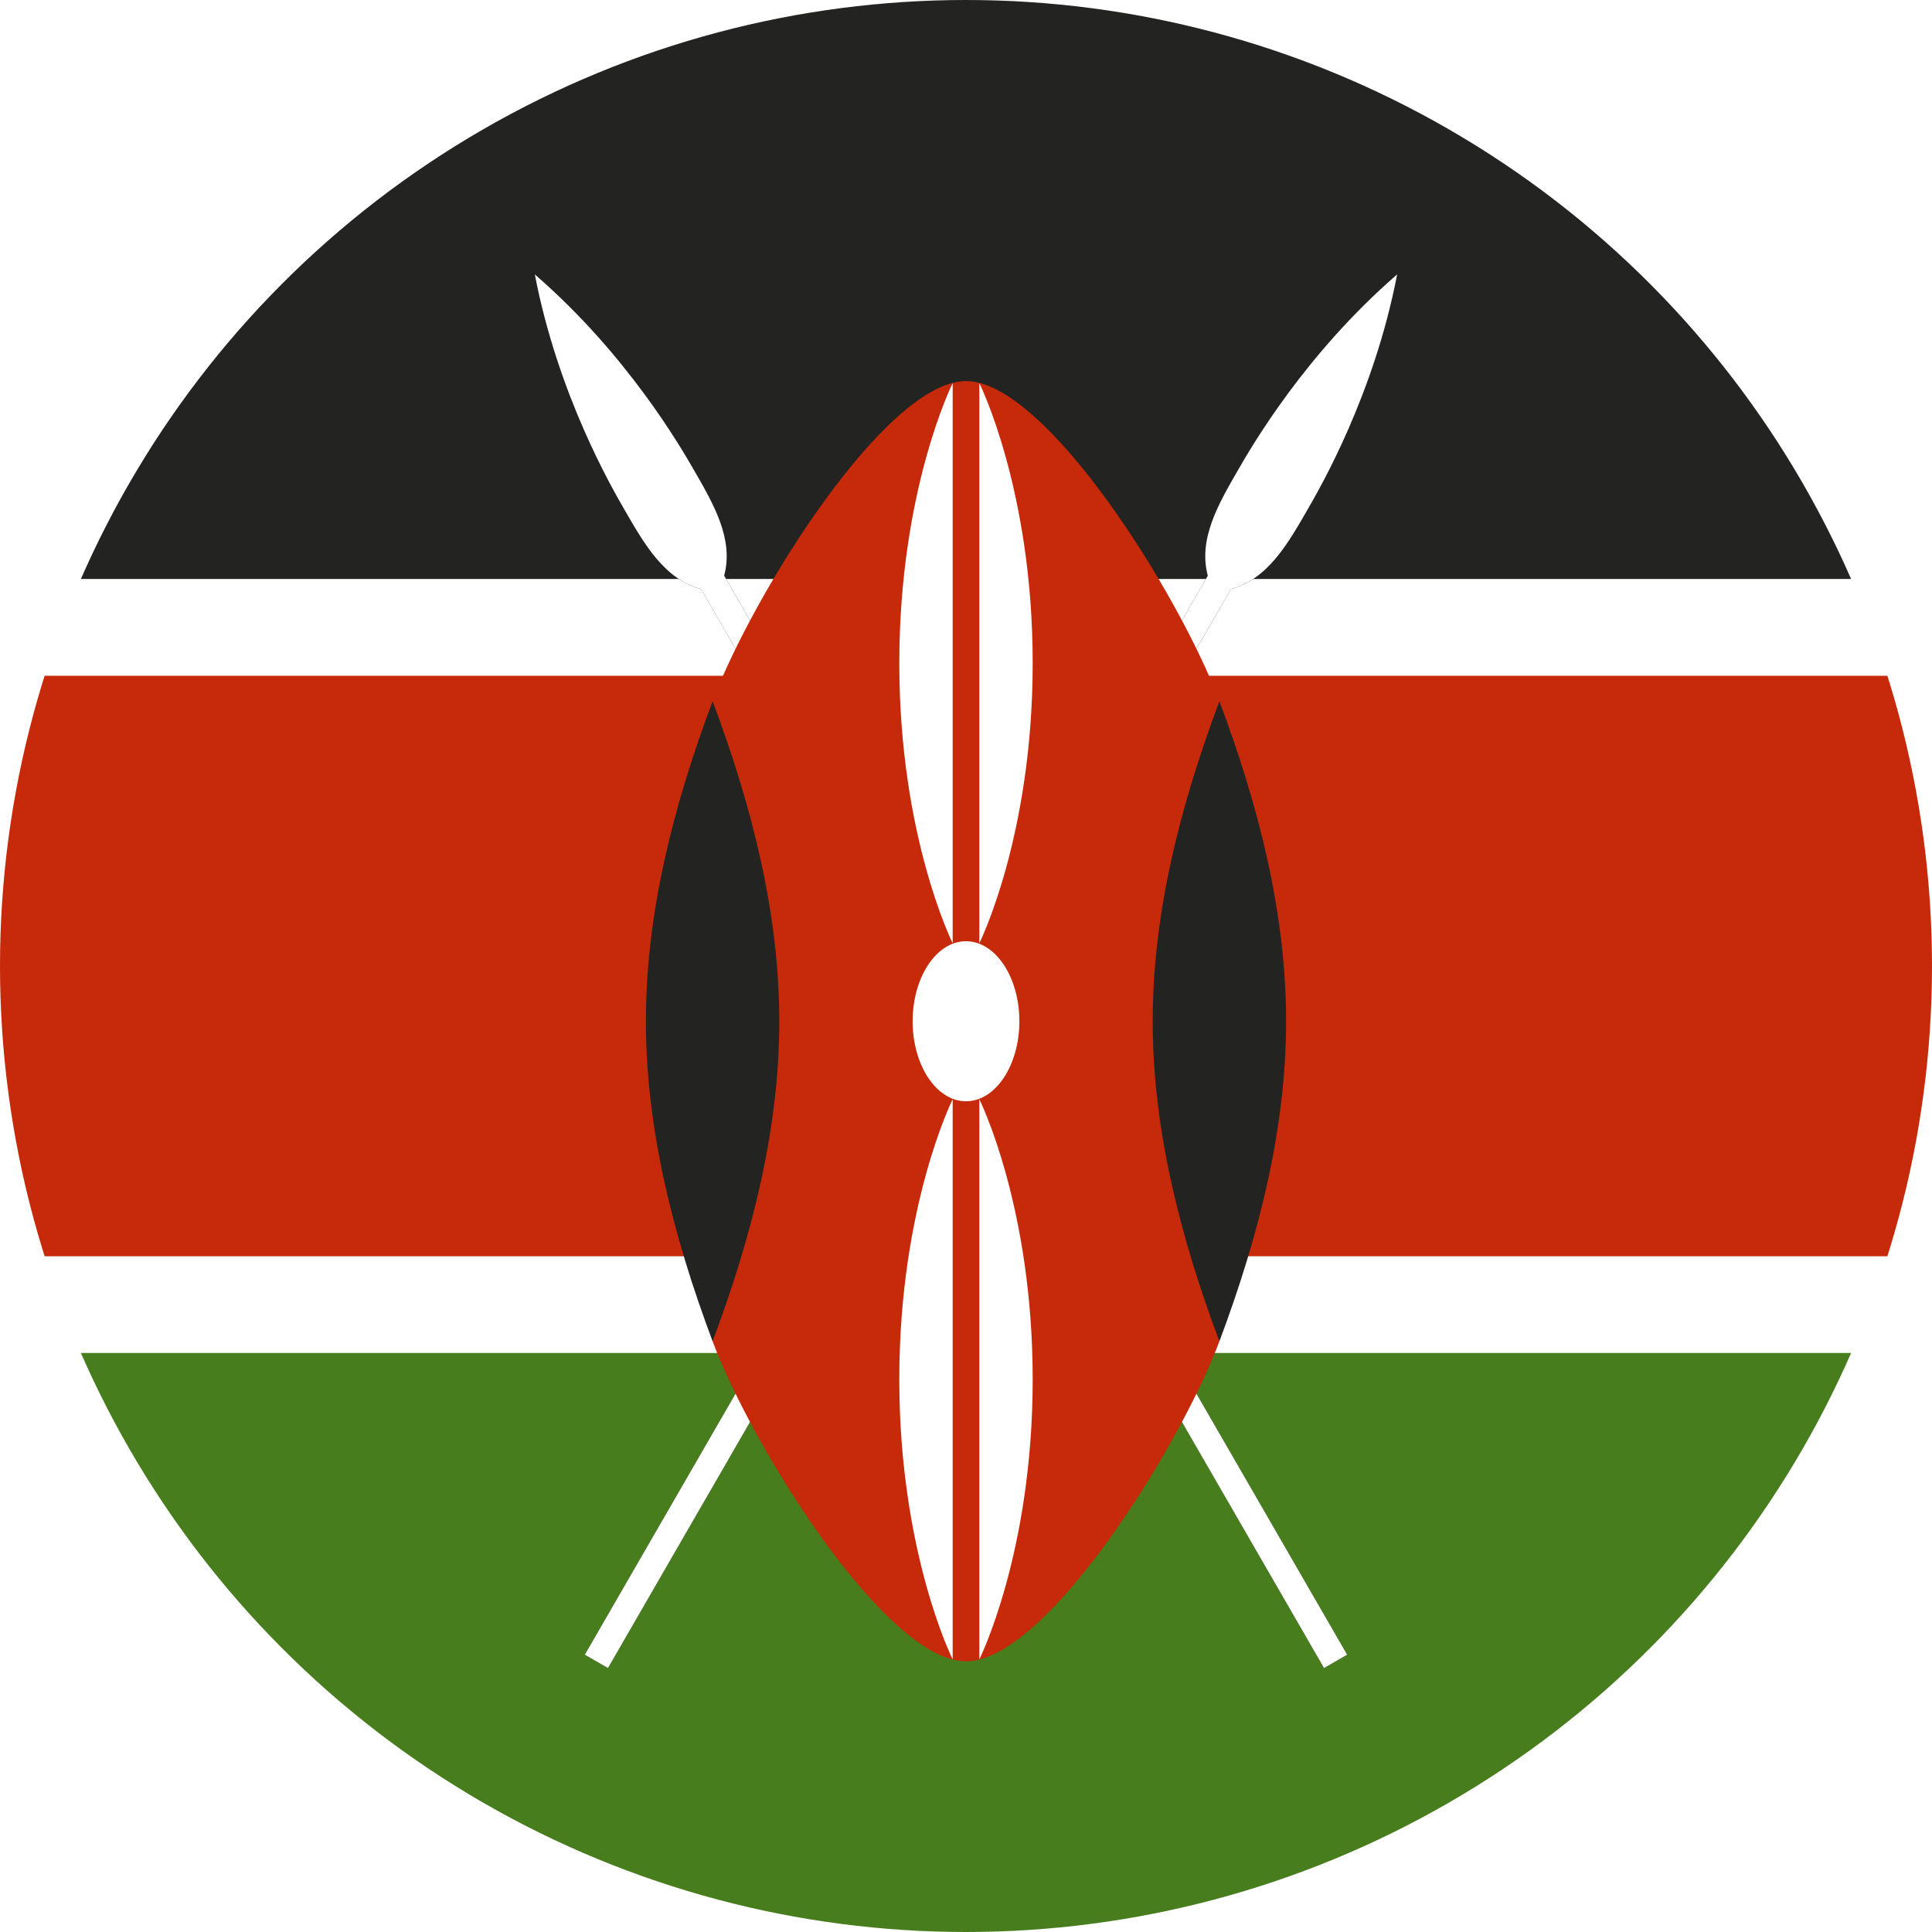 <?xml version="1.0" encoding="UTF-8"?>
<svg xmlns="http://www.w3.org/2000/svg" xmlns:xlink="http://www.w3.org/1999/xlink" id="OBJECTS" viewBox="0 0 500 500">
  <defs>
    <style>.cls-1{fill:#232322;}.cls-1,.cls-2,.cls-3,.cls-4,.cls-5,.cls-6,.cls-7{stroke-width:0px;}.cls-2{fill:#c62a0a;}.cls-8{clip-path:url(#clippath);}.cls-3{fill:none;}.cls-4{fill:#030405;}.cls-9{clip-path:url(#clippath-1);}.cls-5{fill:#477d1d;}.cls-6{fill:#fff;}.cls-7{fill:#ffca0c;}</style>
    <clipPath id="clippath">
      <circle class="cls-3" cx="250" cy="250" r="250"></circle>
    </clipPath>
    <clipPath id="clippath-1">
      <circle class="cls-3" cx="770" cy="250" r="250"></circle>
    </clipPath>
  </defs>
  <g class="cls-8">
    <rect class="cls-6" x="-61.97" y="-.38" width="623.94" height="500.75"></rect>
    <rect class="cls-1" x="-61.97" y="-.38" width="623.94" height="150.22"></rect>
    <rect class="cls-2" x="-61.97" y="174.89" width="623.94" height="150.23"></rect>
    <rect class="cls-5" x="-61.97" y="350.15" width="623.94" height="150.23"></rect>
    <g id="spear">
      <path id="spearshape" class="cls-1" d="M151.36,428.24l5.98,3.45,161.22-279.25c9.43-2.53,14.61-11.49,19.78-20.46,3.45-5.98,17.26-29.89,23.24-60.96-23.92,20.72-37.72,44.63-41.17,50.61-5.18,8.97-10.35,17.93-7.83,27.36l-161.23,279.25Z"></path>
      <path class="cls-6" d="M151.36,428.24l5.98,3.45,161.22-279.25c9.43-2.53,14.61-11.49,19.78-20.46,3.45-5.98,17.26-29.89,23.24-60.96-23.92,20.72-37.72,44.63-41.17,50.61-5.18,8.97-10.35,17.93-7.83,27.36l-161.23,279.25Z"></path>
    </g>
    <path class="cls-1" d="M348.64,428.24l-5.98,3.45L181.43,152.44c-9.43-2.53-14.61-11.49-19.78-20.46-3.45-5.98-17.26-29.89-23.24-60.96,23.92,20.72,37.72,44.63,41.17,50.61,5.18,8.97,10.35,17.93,7.83,27.36l161.23,279.25Z"></path>
    <path class="cls-6" d="M348.64,428.24l-5.98,3.45L181.43,152.44c-9.43-2.53-14.61-11.49-19.78-20.46-3.45-5.98-17.26-29.89-23.24-60.96,23.92,20.72,37.72,44.63,41.17,50.61,5.18,8.97,10.35,17.93,7.83,27.36l161.23,279.25Z"></path>
    <path class="cls-2" d="M184.42,347.13c10.35,27.61,44.87,82.83,65.58,82.83s55.22-55.22,65.58-82.83v-165.67c-10.35-27.61-44.87-82.83-65.58-82.83s-55.22,55.22-65.58,82.83v165.67Z"></path>
    <path id="deco_r" class="cls-1" d="M315.58,347.13c10.35-27.61,17.26-55.22,17.26-82.83s-6.9-55.22-17.26-82.83c-10.35,27.61-17.26,55.22-17.26,82.83s6.9,55.22,17.26,82.83Z"></path>
    <path class="cls-1" d="M184.42,347.13c-10.35-27.61-17.26-55.22-17.26-82.83s6.9-55.22,17.26-82.83c10.35,27.61,17.26,55.22,17.26,82.83s-6.9,55.22-17.26,82.83Z"></path>
    <path class="cls-6" d="M250,243.59c7.62,0,13.81,9.27,13.81,20.71s-6.18,20.71-13.81,20.71-13.81-9.27-13.81-20.71,6.18-20.71,13.81-20.71Z"></path>
    <path id="deco_br" class="cls-6" d="M253.45,284.49s13.81,27.61,13.81,72.48-13.81,72.48-13.81,72.48v-144.96Z"></path>
    <path class="cls-6" d="M246.55,244.11s-13.81-27.61-13.81-72.48,13.81-72.48,13.81-72.48v144.96Z"></path>
    <path class="cls-6" d="M246.55,284.49s-13.81,27.61-13.81,72.48,13.81,72.48,13.81,72.48v-144.96Z"></path>
    <path class="cls-6" d="M253.45,244.11s13.81-27.61,13.81-72.48-13.81-72.48-13.81-72.48v144.96Z"></path>
  </g>
  <g class="cls-9">
    <polygon class="cls-7" points="1057.58 36.93 1020 74.51 594.52 500 556.94 537.58 550.73 531.37 488.63 469.28 482.42 463.07 520 425.49 945.49 0 983.07 -37.58 989.28 -31.37 1051.37 30.72 1057.58 36.93"></polygon>
    <rect class="cls-4" x="415.99" y="206.09" width="708.02" height="87.81" transform="translate(48.75 617.7) rotate(-45)"></rect>
  </g>
</svg>
